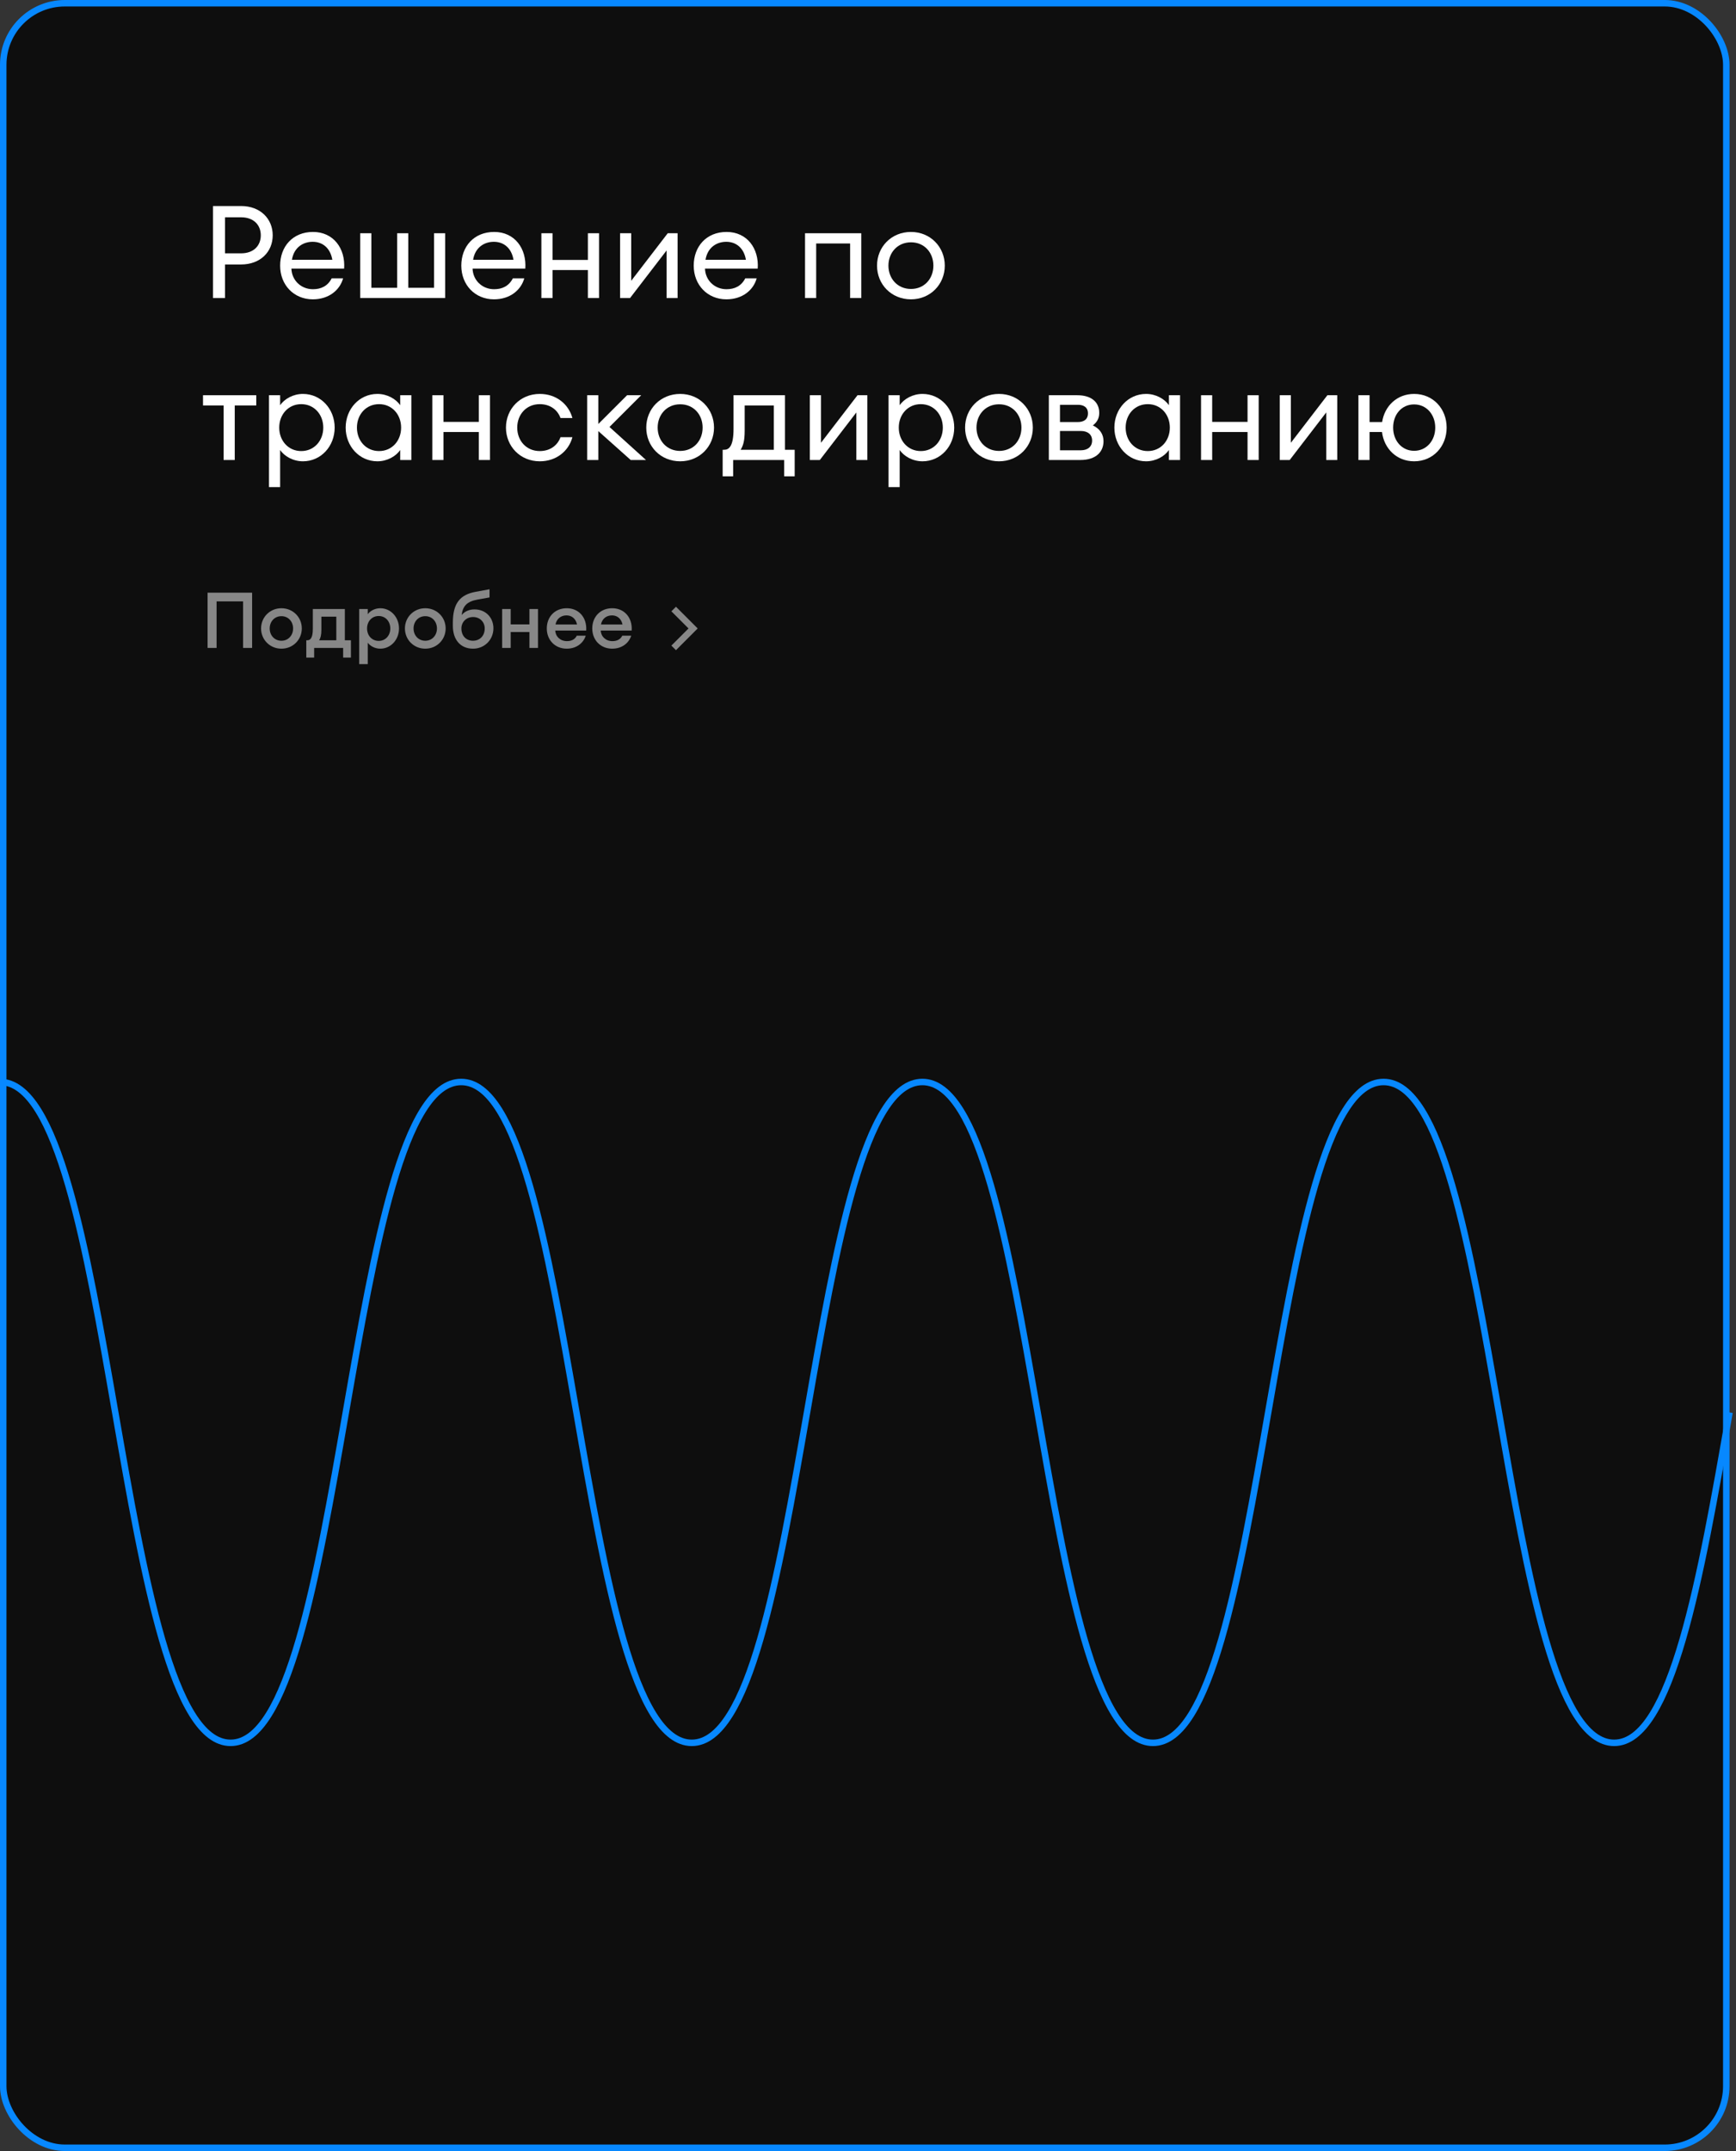 <?xml version="1.0" encoding="UTF-8"?> <svg xmlns="http://www.w3.org/2000/svg" width="268" height="332" viewBox="0 0 268 332" fill="none"><rect x="0" y="0" width="268" height="332" fill="#333333" stroke="none"/> <rect x="0.5" y="0.5" width="266" height="331" rx="9.5" fill="#0E0E0E" stroke="#0788FF"></rect> <path d="M0 167C17.787 167 17.787 269 35.598 269C53.386 269 53.386 167 71.197 167C88.984 167 88.984 269 106.795 269C124.583 269 124.583 167 142.394 167C160.181 167 160.181 269 177.992 269C195.779 269 195.779 167 213.591 167C231.402 167 231.402 269 249.189 269C258.094 269 262.547 243.5 267 218" stroke="#0788FF" stroke-miterlimit="10"></path> <path d="M42.1 36.32C42.1 33.76 40.18 31.8 37.22 31.8H32.88V46H34.74V40.82H37.22C40.18 40.82 42.1 38.88 42.1 36.32ZM40.26 36.32C40.26 37.9 39.18 39.1 37.22 39.1H34.74V33.54H37.22C39.18 33.54 40.26 34.74 40.26 36.32Z" fill="white"></path> <path d="M48.286 46.2C50.826 46.2 52.486 44.72 52.966 42.96H51.206C50.586 44.16 49.566 44.64 48.306 44.64C46.486 44.64 45.046 43.28 44.986 41.46H53.126C53.346 38.36 51.486 35.8 48.326 35.8C45.186 35.8 43.246 38.06 43.246 41C43.246 43.98 45.366 46.2 48.286 46.2ZM48.266 37.32C49.766 37.32 50.986 38.24 51.306 40.1H45.066C45.386 38.14 46.846 37.32 48.266 37.32Z" fill="white"></path> <path d="M55.608 46H68.728V36H67.008V44.42H63.028V36H61.308V44.42H57.328V36H55.608V46Z" fill="white"></path> <path d="M76.255 46.2C78.795 46.2 80.455 44.72 80.935 42.96H79.175C78.555 44.16 77.535 44.64 76.275 44.64C74.455 44.64 73.015 43.28 72.955 41.46H81.095C81.315 38.36 79.455 35.8 76.295 35.8C73.155 35.8 71.215 38.06 71.215 41C71.215 43.98 73.335 46.2 76.255 46.2ZM76.235 37.32C77.735 37.32 78.955 38.24 79.275 40.1H73.035C73.355 38.14 74.815 37.32 76.235 37.32Z" fill="white"></path> <path d="M83.577 46H85.297V41.68H90.757V46H92.477V36H90.757V40.12H85.297V36H83.577V46Z" fill="white"></path> <path d="M97.265 46L102.905 38.66V46H104.605V36H103.085L97.445 43.34V36H95.725V46H97.265Z" fill="white"></path> <path d="M112.134 46.2C114.674 46.2 116.334 44.72 116.814 42.96H115.054C114.434 44.16 113.414 44.64 112.154 44.64C110.334 44.64 108.894 43.28 108.834 41.46H116.974C117.194 38.36 115.334 35.8 112.174 35.8C109.034 35.8 107.094 38.06 107.094 41C107.094 43.98 109.214 46.2 112.134 46.2ZM112.114 37.32C113.614 37.32 114.834 38.24 115.154 40.1H108.914C109.234 38.14 110.694 37.32 112.114 37.32Z" fill="white"></path> <path d="M124.28 46H126V37.58H131.24V46H132.96V36H124.28V46Z" fill="white"></path> <path d="M140.634 46.2C143.634 46.2 145.854 43.88 145.854 41C145.854 38.12 143.634 35.8 140.634 35.8C137.594 35.8 135.394 38.12 135.394 41C135.394 43.88 137.594 46.2 140.634 46.2ZM140.634 44.6C138.554 44.6 137.154 43 137.154 41C137.154 39 138.554 37.4 140.634 37.4C142.714 37.4 144.094 39 144.094 41C144.094 43 142.714 44.6 140.634 44.6Z" fill="white"></path> <path d="M34.52 71H36.24V62.58H39.56V61H31.34V62.58H34.52V71Z" fill="white"></path> <path d="M43.246 75.18V69.46C43.906 70.42 45.246 71.2 46.766 71.2C49.566 71.2 51.666 68.86 51.666 66C51.666 63.14 49.566 60.8 46.766 60.8C45.246 60.8 43.906 61.58 43.246 62.54V61H41.526V75.18H43.246ZM46.506 69.62C44.506 69.62 43.106 68.02 43.106 66C43.106 63.98 44.506 62.38 46.506 62.38C48.506 62.38 49.906 63.98 49.906 66C49.906 68.02 48.506 69.62 46.506 69.62Z" fill="white"></path> <path d="M58.263 71.2C59.783 71.2 61.123 70.42 61.783 69.46V71H63.503V61H61.783V62.54C61.123 61.58 59.783 60.8 58.263 60.8C55.463 60.8 53.363 63.14 53.363 66C53.363 68.86 55.463 71.2 58.263 71.2ZM58.523 69.62C56.503 69.62 55.103 68.02 55.103 66C55.103 63.98 56.503 62.38 58.523 62.38C60.523 62.38 61.923 63.98 61.923 66C61.923 68.02 60.523 69.62 58.523 69.62Z" fill="white"></path> <path d="M66.741 71H68.461V66.68H73.921V71H75.641V61H73.921V65.12H68.461V61H66.741V71Z" fill="white"></path> <path d="M83.329 71.2C85.869 71.2 87.789 69.64 88.369 67.48H86.529C86.069 68.76 84.909 69.62 83.329 69.62C81.249 69.62 79.849 68.02 79.849 66C79.849 63.98 81.249 62.38 83.329 62.38C84.909 62.38 86.069 63.24 86.529 64.52H88.369C87.769 62.36 85.869 60.8 83.329 60.8C80.289 60.8 78.109 63.14 78.109 66C78.109 68.86 80.289 71.2 83.329 71.2Z" fill="white"></path> <path d="M97.367 71H99.727L94.087 65.9L98.987 61H96.807L92.367 65.44V61H90.647V71H92.367V66.54L97.367 71Z" fill="white"></path> <path d="M105.009 71.2C108.009 71.2 110.229 68.88 110.229 66C110.229 63.12 108.009 60.8 105.009 60.8C101.969 60.8 99.769 63.12 99.769 66C99.769 68.88 101.969 71.2 105.009 71.2ZM105.009 69.6C102.929 69.6 101.529 68 101.529 66C101.529 64 102.929 62.4 105.009 62.4C107.089 62.4 108.469 64 108.469 66C108.469 68 107.089 69.6 105.009 69.6Z" fill="white"></path> <path d="M111.562 69.42V73.52H113.182V71H121.062V73.52H122.682V69.42H121.182V61H113.242V66.18C113.242 68.88 112.542 69.42 111.802 69.42H111.562ZM114.962 62.58H119.462V69.42H114.342C114.722 68.76 114.962 68.12 114.962 66.46V62.58Z" fill="white"></path> <path d="M126.562 71L132.202 63.66V71H133.902V61H132.382L126.742 68.34V61H125.022V71H126.562Z" fill="white"></path> <path d="M138.891 75.18V69.46C139.551 70.42 140.891 71.2 142.411 71.2C145.211 71.2 147.311 68.86 147.311 66C147.311 63.14 145.211 60.8 142.411 60.8C140.891 60.8 139.551 61.58 138.891 62.54V61H137.171V75.18H138.891ZM142.151 69.62C140.151 69.62 138.751 68.02 138.751 66C138.751 63.98 140.151 62.38 142.151 62.38C144.151 62.38 145.551 63.98 145.551 66C145.551 68.02 144.151 69.62 142.151 69.62Z" fill="white"></path> <path d="M154.228 71.2C157.228 71.2 159.448 68.88 159.448 66C159.448 63.12 157.228 60.8 154.228 60.8C151.188 60.8 148.988 63.12 148.988 66C148.988 68.88 151.188 71.2 154.228 71.2ZM154.228 69.6C152.148 69.6 150.748 68 150.748 66C150.748 64 152.148 62.4 154.228 62.4C156.308 62.4 157.688 64 157.688 66C157.688 68 156.308 69.6 154.228 69.6Z" fill="white"></path> <path d="M161.917 71H166.757C169.297 71 170.357 69.66 170.357 68.1C170.357 67.06 169.837 66.2 168.717 65.66C169.417 65.12 169.697 64.5 169.697 63.72C169.697 62.1 168.537 61 166.277 61H161.917V71ZM163.637 69.5V66.52H166.857C167.897 66.52 168.597 67.04 168.597 68C168.597 68.96 167.897 69.5 166.857 69.5H163.637ZM163.637 65.14V62.48H166.417C167.197 62.48 167.957 62.8 167.957 63.8C167.957 64.82 167.197 65.14 166.417 65.14H163.637Z" fill="white"></path> <path d="M176.935 71.2C178.455 71.2 179.795 70.42 180.455 69.46V71H182.175V61H180.455V62.54C179.795 61.58 178.455 60.8 176.935 60.8C174.135 60.8 172.035 63.14 172.035 66C172.035 68.86 174.135 71.2 176.935 71.2ZM177.195 69.62C175.175 69.62 173.775 68.02 173.775 66C173.775 63.98 175.175 62.38 177.195 62.38C179.195 62.38 180.595 63.98 180.595 66C180.595 68.02 179.195 69.62 177.195 69.62Z" fill="white"></path> <path d="M185.413 71H187.133V66.68H192.593V71H194.313V61H192.593V65.12H187.133V61H185.413V71Z" fill="white"></path> <path d="M199.101 71L204.741 63.66V71H206.441V61H204.921L199.281 68.34V61H197.561V71H199.101Z" fill="white"></path> <path d="M218.31 71.2C221.25 71.2 223.33 68.9 223.33 66C223.33 63.1 221.25 60.8 218.31 60.8C215.67 60.8 213.75 62.66 213.37 65.14H211.43V61H209.71V71H211.43V66.68H213.35C213.67 69.26 215.63 71.2 218.31 71.2ZM218.31 69.58C216.39 69.58 215.07 68 215.07 66C215.07 63.96 216.39 62.42 218.31 62.42C220.23 62.42 221.57 64 221.57 66C221.57 68 220.23 69.58 218.31 69.58Z" fill="white"></path> <g opacity="0.5"> <path d="M37.528 100H38.92V91.48H32.044V100H33.436V92.824H37.528V100ZM43.448 100.12C45.224 100.12 46.592 98.74 46.592 97C46.592 95.26 45.224 93.88 43.448 93.88C41.672 93.88 40.304 95.26 40.304 97C40.304 98.74 41.672 100.12 43.448 100.12ZM43.448 98.896C42.38 98.896 41.636 98.068 41.636 97C41.636 95.932 42.38 95.104 43.448 95.104C44.504 95.104 45.248 95.932 45.248 97C45.248 98.068 44.504 98.896 43.448 98.896ZM47.286 98.824V101.5H48.498V100H52.974V101.5H54.174V98.824H53.238V94H48.294V97.06C48.294 98.464 47.91 98.824 47.442 98.824H47.286ZM49.614 95.176H51.918V98.824H49.266C49.482 98.488 49.614 98.044 49.614 97.192V95.176ZM56.774 102.508V99.196C57.11 99.676 57.842 100.12 58.706 100.12C60.35 100.12 61.598 98.716 61.598 97C61.598 95.284 60.35 93.88 58.706 93.88C57.842 93.88 57.11 94.324 56.774 94.804V94H55.454V102.508H56.774ZM58.466 98.92C57.398 98.92 56.666 98.08 56.666 97C56.666 95.92 57.398 95.08 58.466 95.08C59.522 95.08 60.254 95.92 60.254 97C60.254 98.08 59.522 98.92 58.466 98.92ZM65.655 100.12C67.431 100.12 68.799 98.74 68.799 97C68.799 95.26 67.431 93.88 65.655 93.88C63.879 93.88 62.511 95.26 62.511 97C62.511 98.74 63.879 100.12 65.655 100.12ZM65.655 98.896C64.587 98.896 63.843 98.068 63.843 97C63.843 95.932 64.587 95.104 65.655 95.104C66.711 95.104 67.455 95.932 67.455 97C67.455 98.068 66.711 98.896 65.655 98.896ZM73.03 100.12C74.818 100.12 76.174 98.728 76.174 96.976C76.174 95.392 75.058 94.06 73.246 94.06C72.514 94.06 71.794 94.312 71.266 94.924C71.446 93.52 72.118 92.836 73.69 92.548L75.574 92.212V90.952L73.402 91.348C71.062 91.792 69.91 93.064 69.91 96.112V96.592C69.91 98.716 71.062 100.12 73.03 100.12ZM73.018 98.896C71.974 98.896 71.23 98.152 71.23 97C71.23 96.04 71.95 95.236 73.03 95.236C74.086 95.236 74.83 96.004 74.83 97C74.83 98.152 74.062 98.896 73.018 98.896ZM77.521 100H78.841V97.552H81.733V100H83.053V94H81.733V96.376H78.841V94H77.521V100ZM87.485 100.12C89.021 100.12 90.077 99.232 90.425 98.116H89.045C88.769 98.692 88.205 98.956 87.533 98.956C86.477 98.956 85.757 98.236 85.721 97.324H90.497C90.629 95.284 89.333 93.88 87.497 93.88C85.637 93.88 84.413 95.224 84.413 97C84.413 98.8 85.697 100.12 87.485 100.12ZM87.461 94.984C88.193 94.984 88.877 95.416 89.081 96.388H85.757C85.937 95.464 86.633 94.984 87.461 94.984ZM94.505 100.12C96.041 100.12 97.097 99.232 97.445 98.116H96.065C95.789 98.692 95.225 98.956 94.553 98.956C93.497 98.956 92.777 98.236 92.741 97.324H97.517C97.649 95.284 96.353 93.88 94.517 93.88C92.657 93.88 91.433 95.224 91.433 97C91.433 98.8 92.717 100.12 94.505 100.12ZM94.481 94.984C95.213 94.984 95.897 95.416 96.101 96.388H92.777C92.957 95.464 93.653 94.984 94.481 94.984Z" fill="white"></path> <path d="M104 94L107 97L104 100" stroke="white"></path> </g> </svg> 